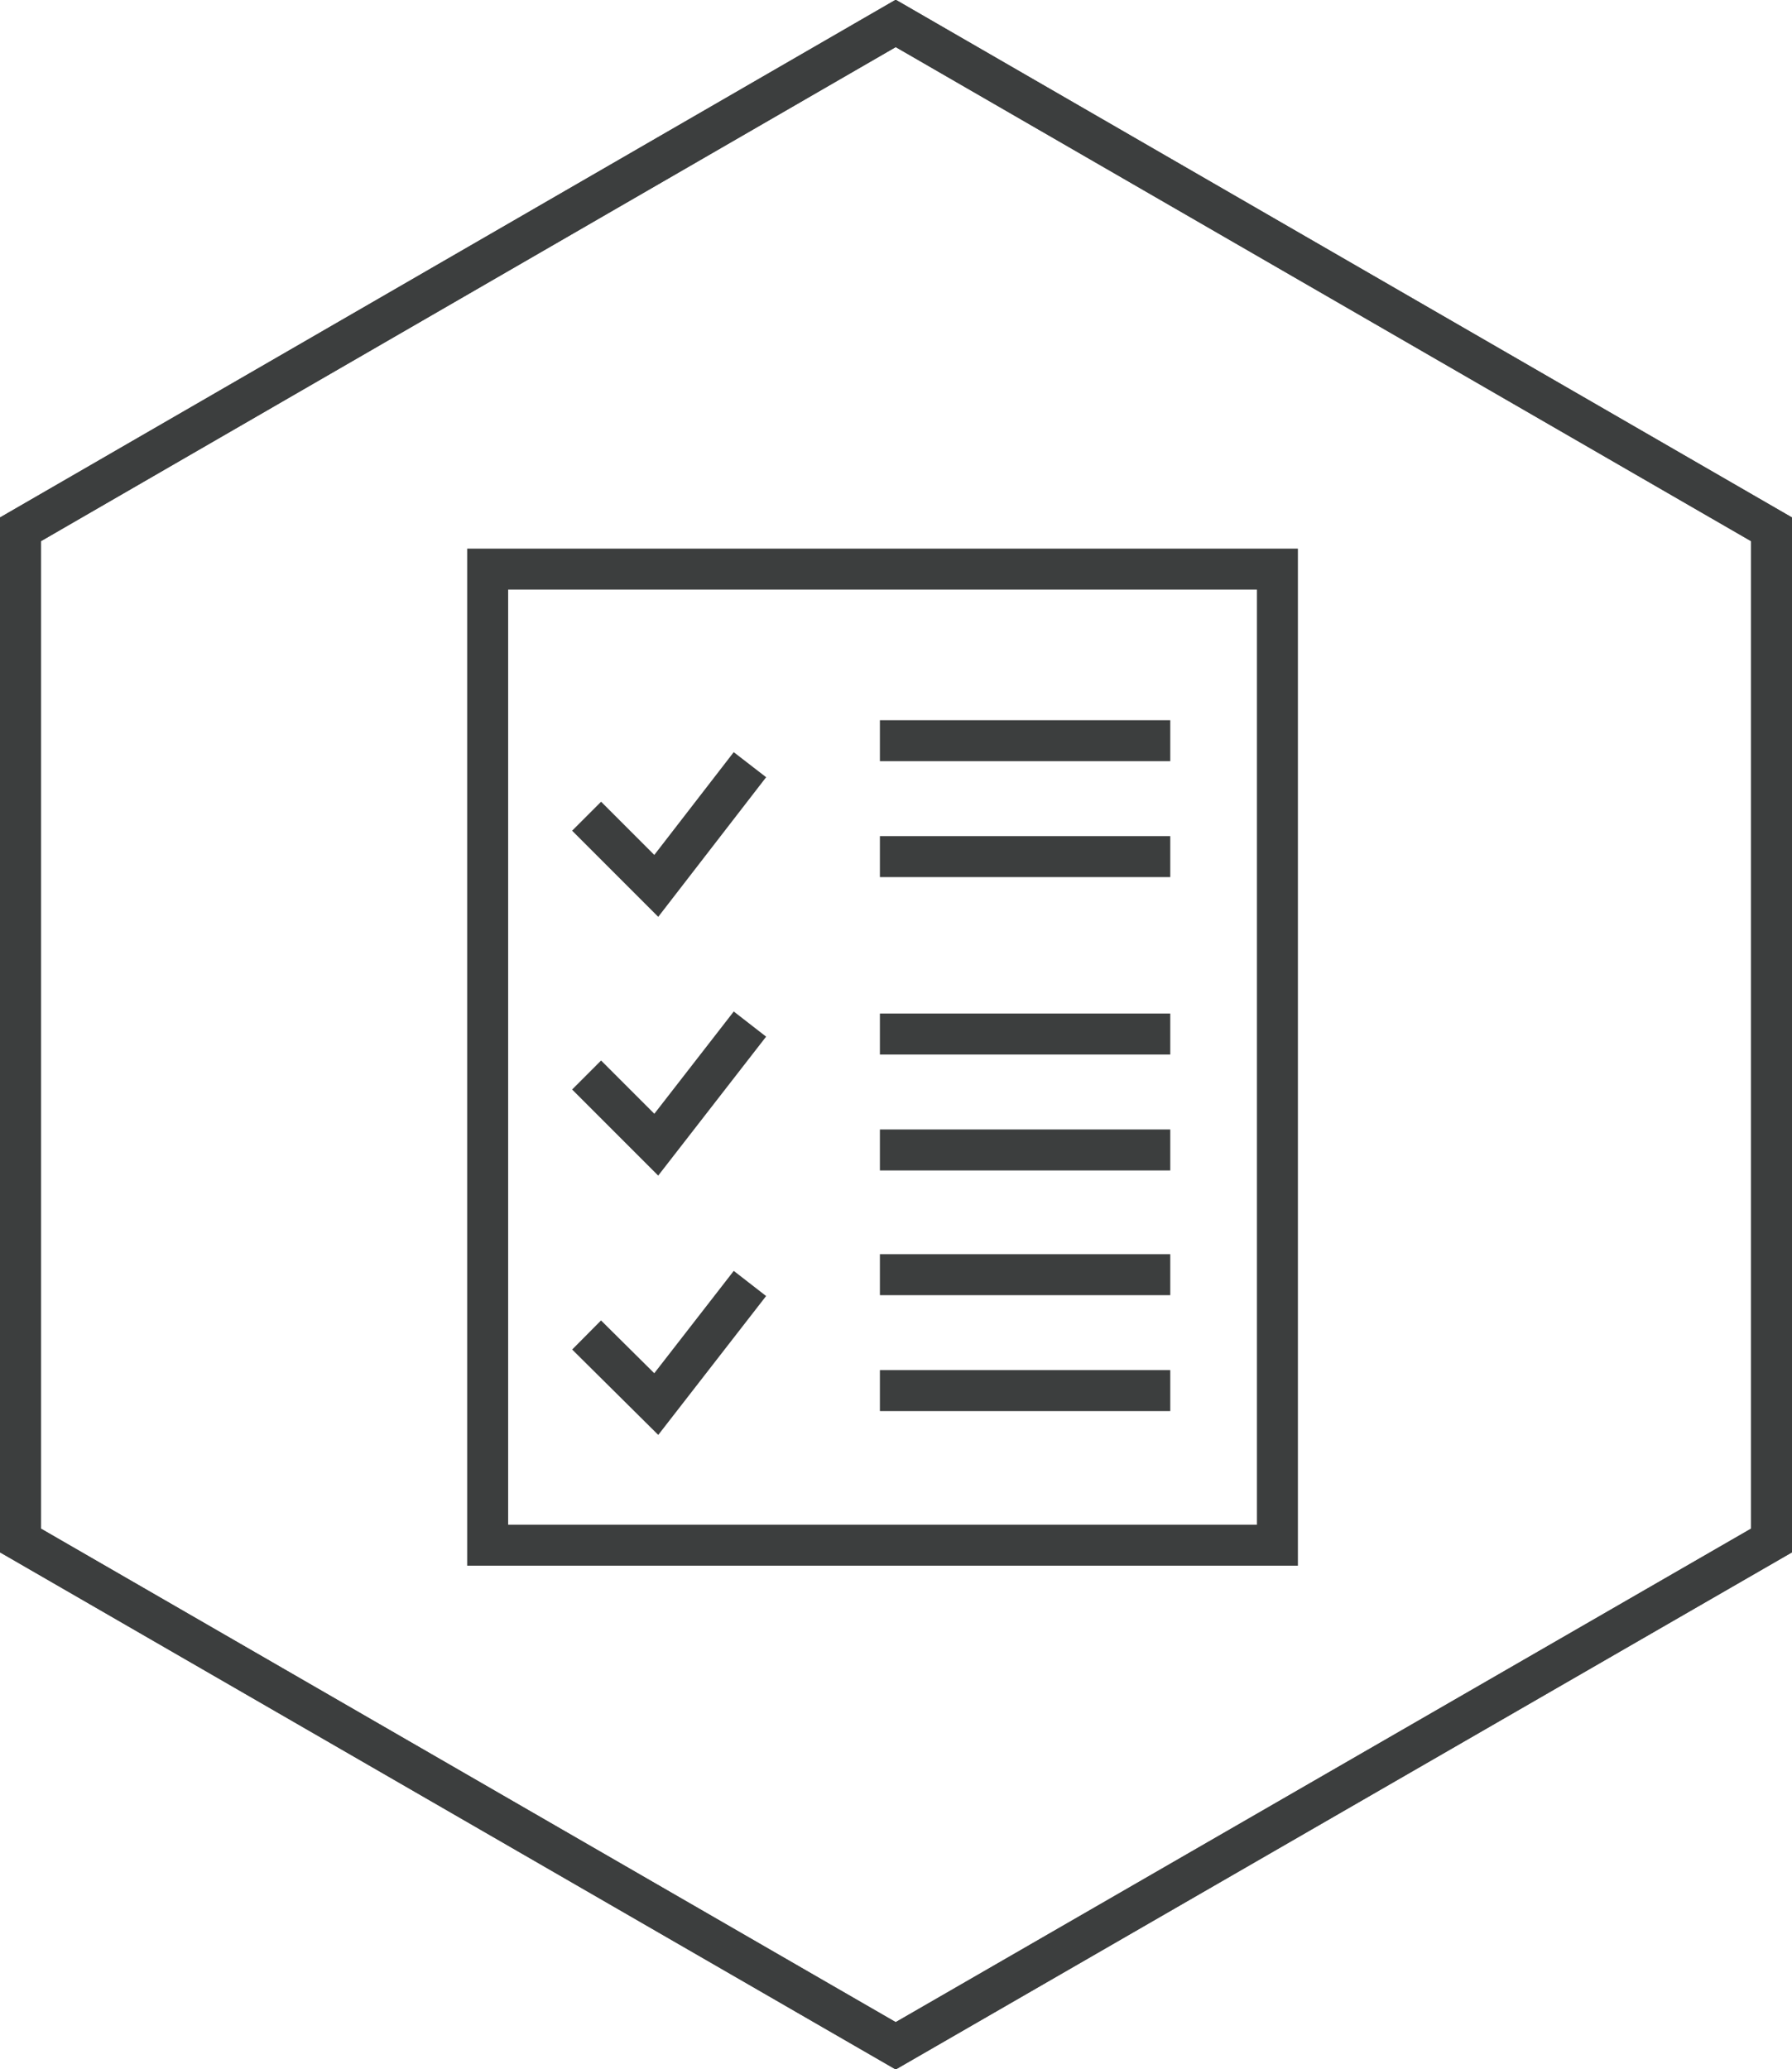 <svg xmlns="http://www.w3.org/2000/svg" xmlns:xlink="http://www.w3.org/1999/xlink" viewBox="0 0 30.61 35.34"><defs><style>.cls-1{fill:url(#Gradient_bez_nazwy_4);filter:url(#luminosity-noclip);}.cls-2{fill:url(#Gradient_bez_nazwy_4-2);}.cls-3{fill:url(#Gradient_bez_nazwy_4-3);}.cls-4{fill:none;stroke:#3c3e3e;stroke-width:0.7px;}.cls-5{mask:url(#mask);}</style><linearGradient id="Gradient_bez_nazwy_4" x1="-719.05" y1="374.48" x2="-718.05" y2="374.48" gradientTransform="matrix(21.29, 0, 0, -21.29, 15309.53, 7967.08)" gradientUnits="userSpaceOnUse"><stop offset="0" stop-color="#fff"/><stop offset="0.28" stop-color="#fff"/><stop offset="0.29" stop-color="#fff"/><stop offset="0.38" stop-color="#fbfbfb"/><stop offset="0.47" stop-color="#f0f0f0"/><stop offset="0.56" stop-color="#dcdcdc"/><stop offset="0.65" stop-color="#c1c1c1"/><stop offset="0.73" stop-color="#9e9e9e"/><stop offset="0.82" stop-color="#747474"/><stop offset="0.91" stop-color="#414141"/><stop offset="0.99" stop-color="#080808"/><stop offset="1"/></linearGradient><linearGradient id="Gradient_bez_nazwy_4-2" x1="-719.05" y1="374.68" x2="-718.05" y2="374.68" gradientTransform="matrix(21.29, 0, 0, -21.29, 15309.53, 7971.5)" xlink:href="#Gradient_bez_nazwy_4"/><linearGradient id="Gradient_bez_nazwy_4-3" x1="-719.05" y1="374.89" x2="-718.05" y2="374.89" gradientTransform="matrix(21.29, 0, 0, -21.29, 15309.53, 7975.94)" xlink:href="#Gradient_bez_nazwy_4"/><filter id="luminosity-noclip" x="-1.41" y="-296.13" width="32.88" height="581.01" filterUnits="userSpaceOnUse" color-interpolation-filters="sRGB"><feFlood flood-color="#fff" result="bg"/><feBlend in="SourceGraphic" in2="bg"/></filter><mask id="mask" x="-1.41" y="-296.13" width="32.88" height="581.01" maskUnits="userSpaceOnUse"><rect class="cls-1" x="-1.41" y="-296.13" width="32.88" height="581.01"/></mask></defs><g id="Warstwa_2" data-name="Warstwa 2"><g id="Warstwa_1-2" data-name="Warstwa 1"><polygon class="cls-4" points="0.35 9.04 0.35 26.31 15.3 34.94 30.26 26.31 30.26 9.04 15.3 0.4 0.35 9.04"/><polygon class="cls-4" points="0.35 9.04 0.35 26.31 15.3 34.94 30.26 26.31 30.26 9.04 15.3 0.4 0.35 9.04"/><rect class="cls-4" x="8.33" y="9.72" width="13.49" height="16.67"/><g class="cls-5"><polyline class="cls-4" points="10.02 13.94 11.21 15.13 12.81 13.06"/></g><g class="cls-5"><polyline class="cls-4" points="10.02 18.36 11.21 19.55 12.81 17.49"/></g><g class="cls-5"><polyline class="cls-4" points="10.02 22.8 11.21 23.98 12.81 21.92"/></g><line class="cls-4" x1="15.03" y1="12.65" x2="19.99" y2="12.65"/><line class="cls-4" x1="15.03" y1="17.66" x2="19.99" y2="17.66"/><line class="cls-4" x1="15.03" y1="21.77" x2="19.99" y2="21.77"/><line class="cls-4" x1="15.03" y1="14.63" x2="19.99" y2="14.63"/><line class="cls-4" x1="15.03" y1="19.64" x2="19.99" y2="19.64"/><line class="cls-4" x1="15.03" y1="23.75" x2="19.99" y2="23.75"/></g></g></svg>